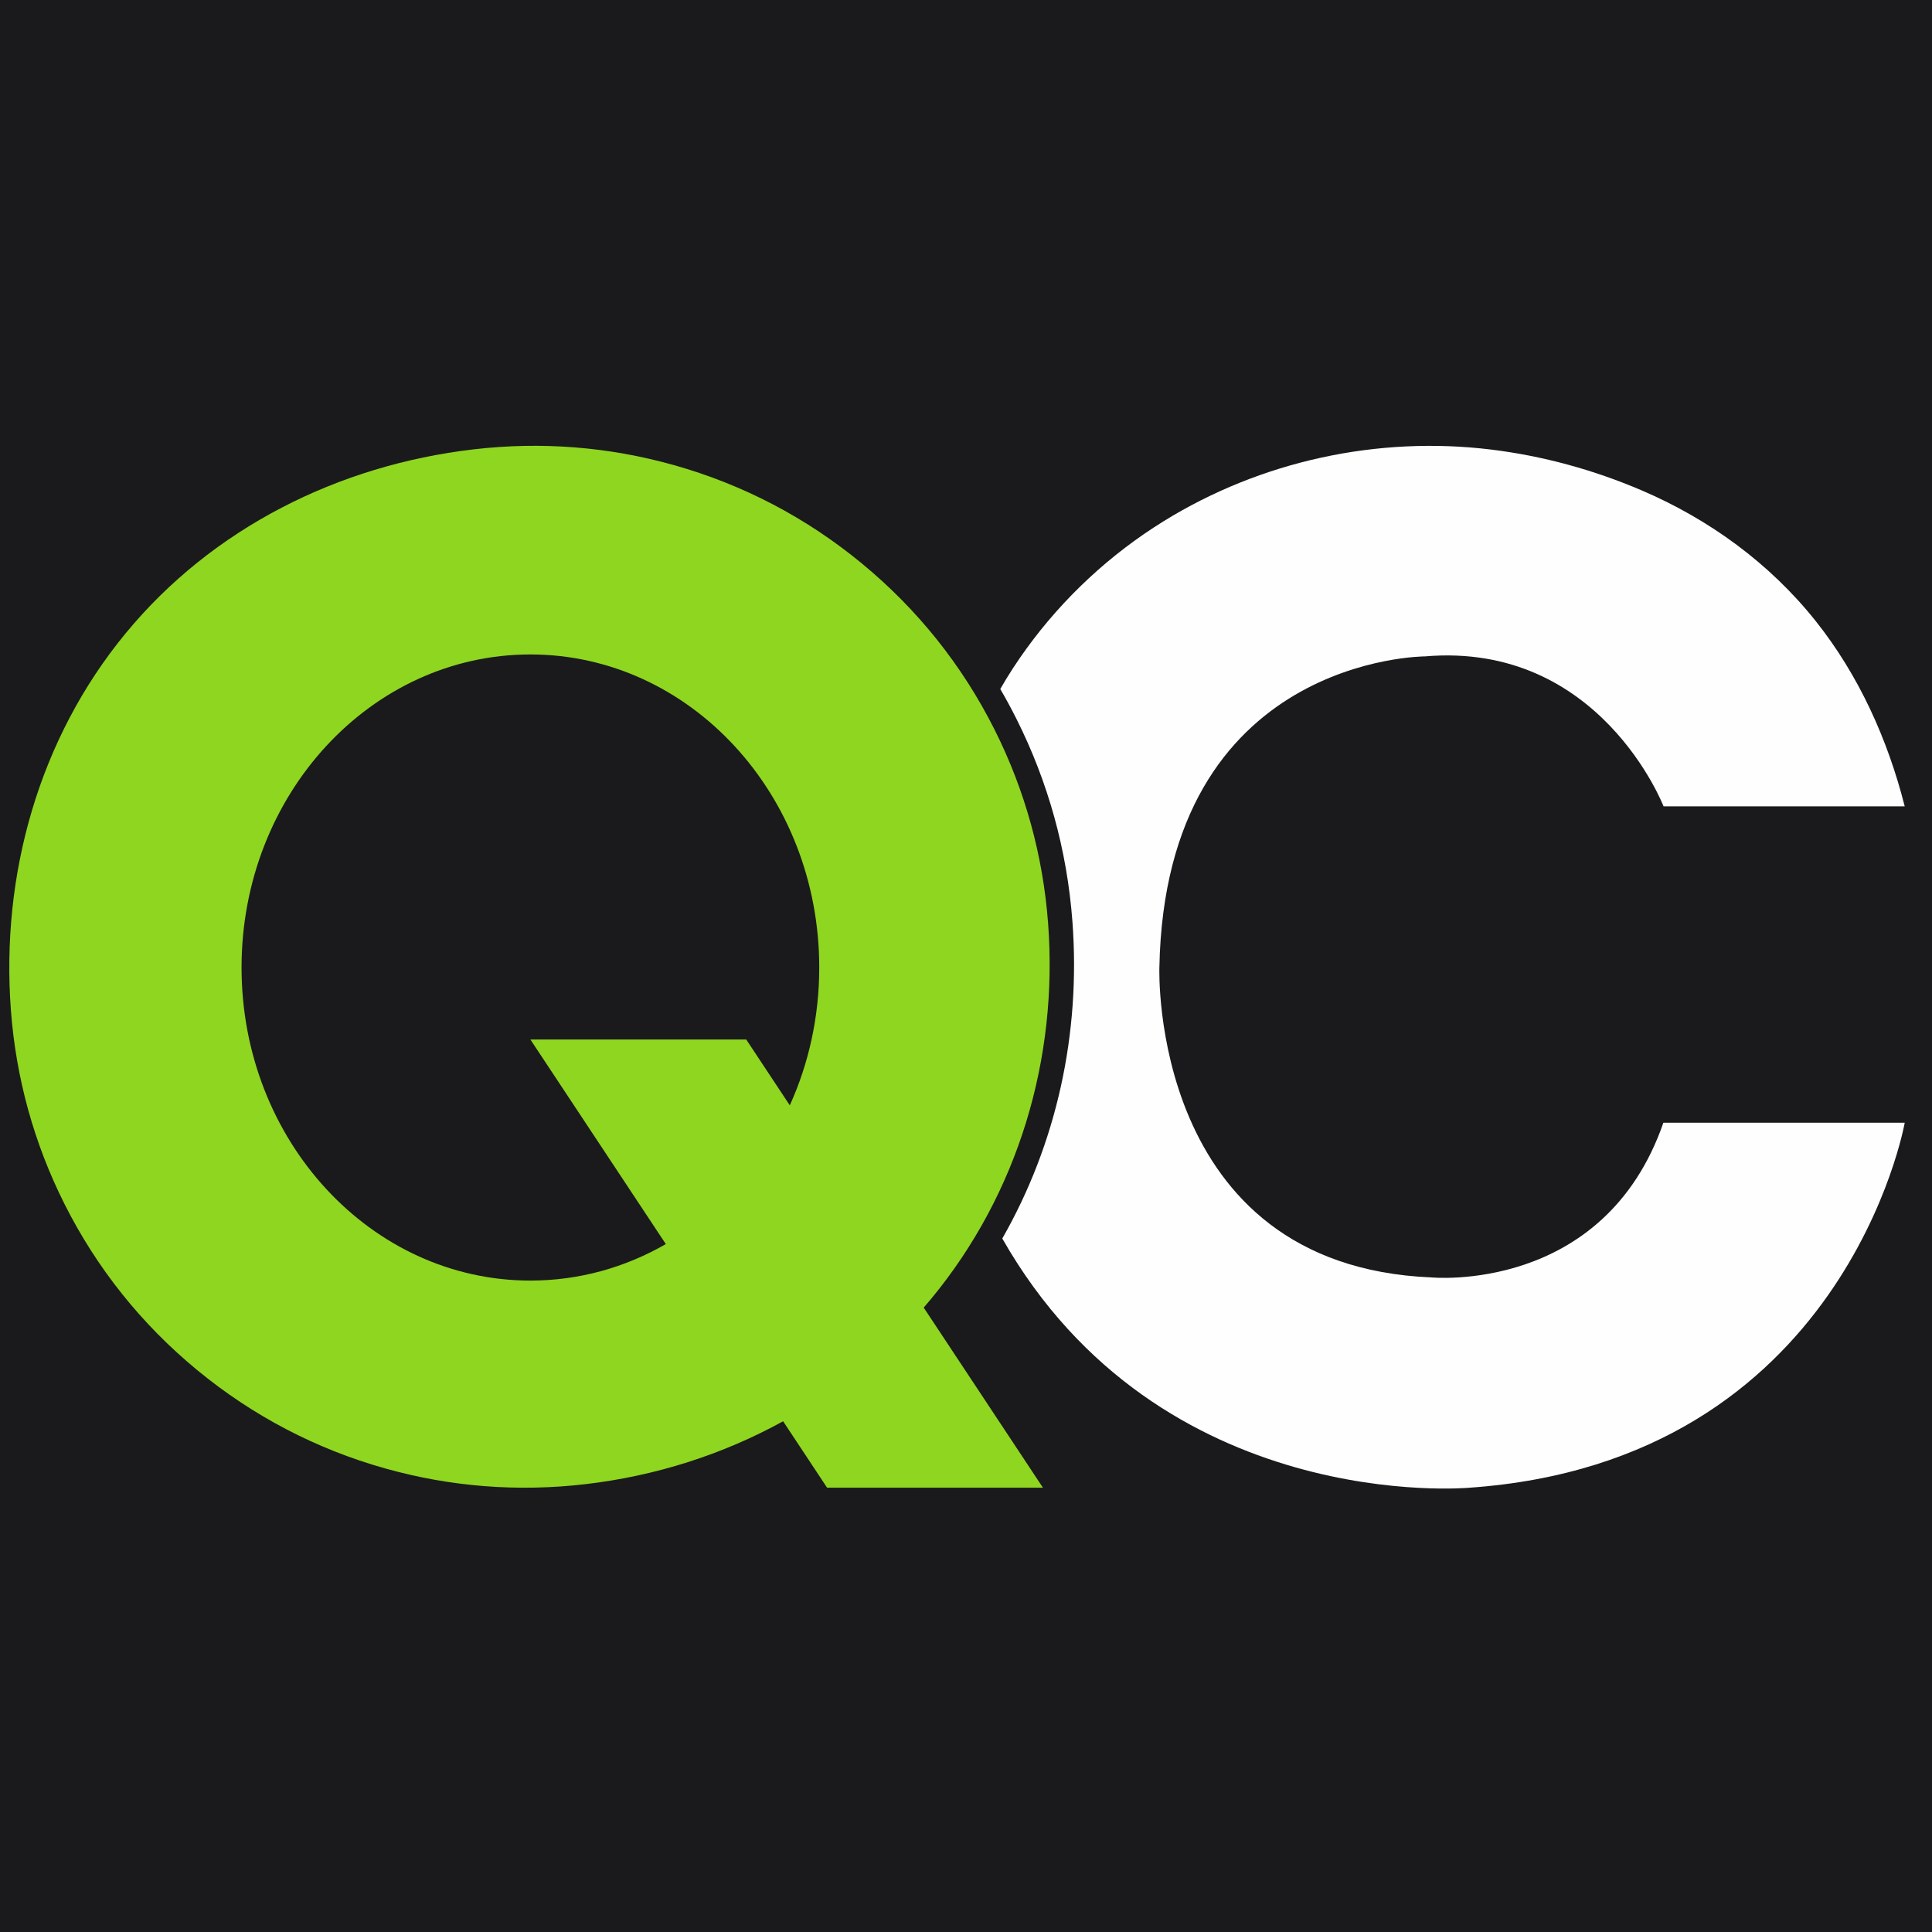<?xml version="1.0" encoding="UTF-8"?>
<svg id="Layer_1" xmlns="http://www.w3.org/2000/svg" version="1.1" viewBox="275 50 750 750">
  <!-- Generator: Adobe Illustrator 29.7.1, SVG Export Plug-In . SVG Version: 2.1.1 Build 8)  -->
  <defs>
    <style>
      .st0 {
        fill: #fffefe;
      }

      .st1 {
        fill: #8fd620;
      }

      .st2 {
        fill: #1a1a1c;
      }
    </style>
  </defs>
  <rect class="st2" x="275" y="50" width="750" height="750"/>
  <g>
    <path class="st0" d="M920.72,485.85h93.69s-23.18,131.55-169.11,141.69c0,0-119.86,11.02-181.21-96.75,20.95-36.67,30.51-79.29,27.22-123.09-2.08-27.66-9.42-54.17-21.82-78.82-1.95-3.88-4.01-7.68-6.18-11.4,3.09-5.43,6.53-10.67,10.2-15.73,14.29-19.68,32.43-36.54,53.11-49.35,37.72-23.39,83.1-33.26,127.13-27.89,20.12,2.45,39.86,7.86,58.49,15.83,26.24,11.22,49.79,28.36,67.61,50.75,16.75,21.04,27.97,45.95,34.56,71.93h-93.62s-24.7-64.01-92.62-58.21c0,0-100.81,0-103.1,120.77,0,0-3.98,115.72,105.54,120.31,0,0,67,6.57,90.11-60.04Z"/>
    <path class="st1" d="M636.57,554.08c33.7-40.87,49.26-93.13,45.3-145.67-1.99-26.41-9-51.74-20.84-75.28-12.53-24.9-29.83-46.56-51.42-64.36-21.59-17.8-46.15-30.66-72.98-38.21-25.37-7.14-51.57-9.19-77.87-6.11-52.33,6.13-101.24,30.48-134.94,71.35-33.7,40.87-48.54,93.84-44.59,146.38,1.99,26.41,9,51.74,20.84,75.28,12.53,24.9,29.83,46.56,51.42,64.36,21.59,17.8,46.15,30.66,72.98,38.21,25.37,7.14,51.57,9.19,77.87,6.11,27.15-3.18,53.18-11.47,76.66-24.41l17.08,25.8h83.79l-46.29-69.92c1.01-1.17,2.01-2.34,2.99-3.53ZM480.9,547.12c-61.93,0-112.13-54.41-112.13-121.53s50.2-121.53,112.13-121.53,112.13,54.41,112.13,121.53c0,19.2-4.11,37.36-11.43,53.5l-16.91-25.55h-83.79l52.57,79.41c-15.68,9.04-33.57,14.17-52.57,14.17Z"/>
  </g>
</svg>
